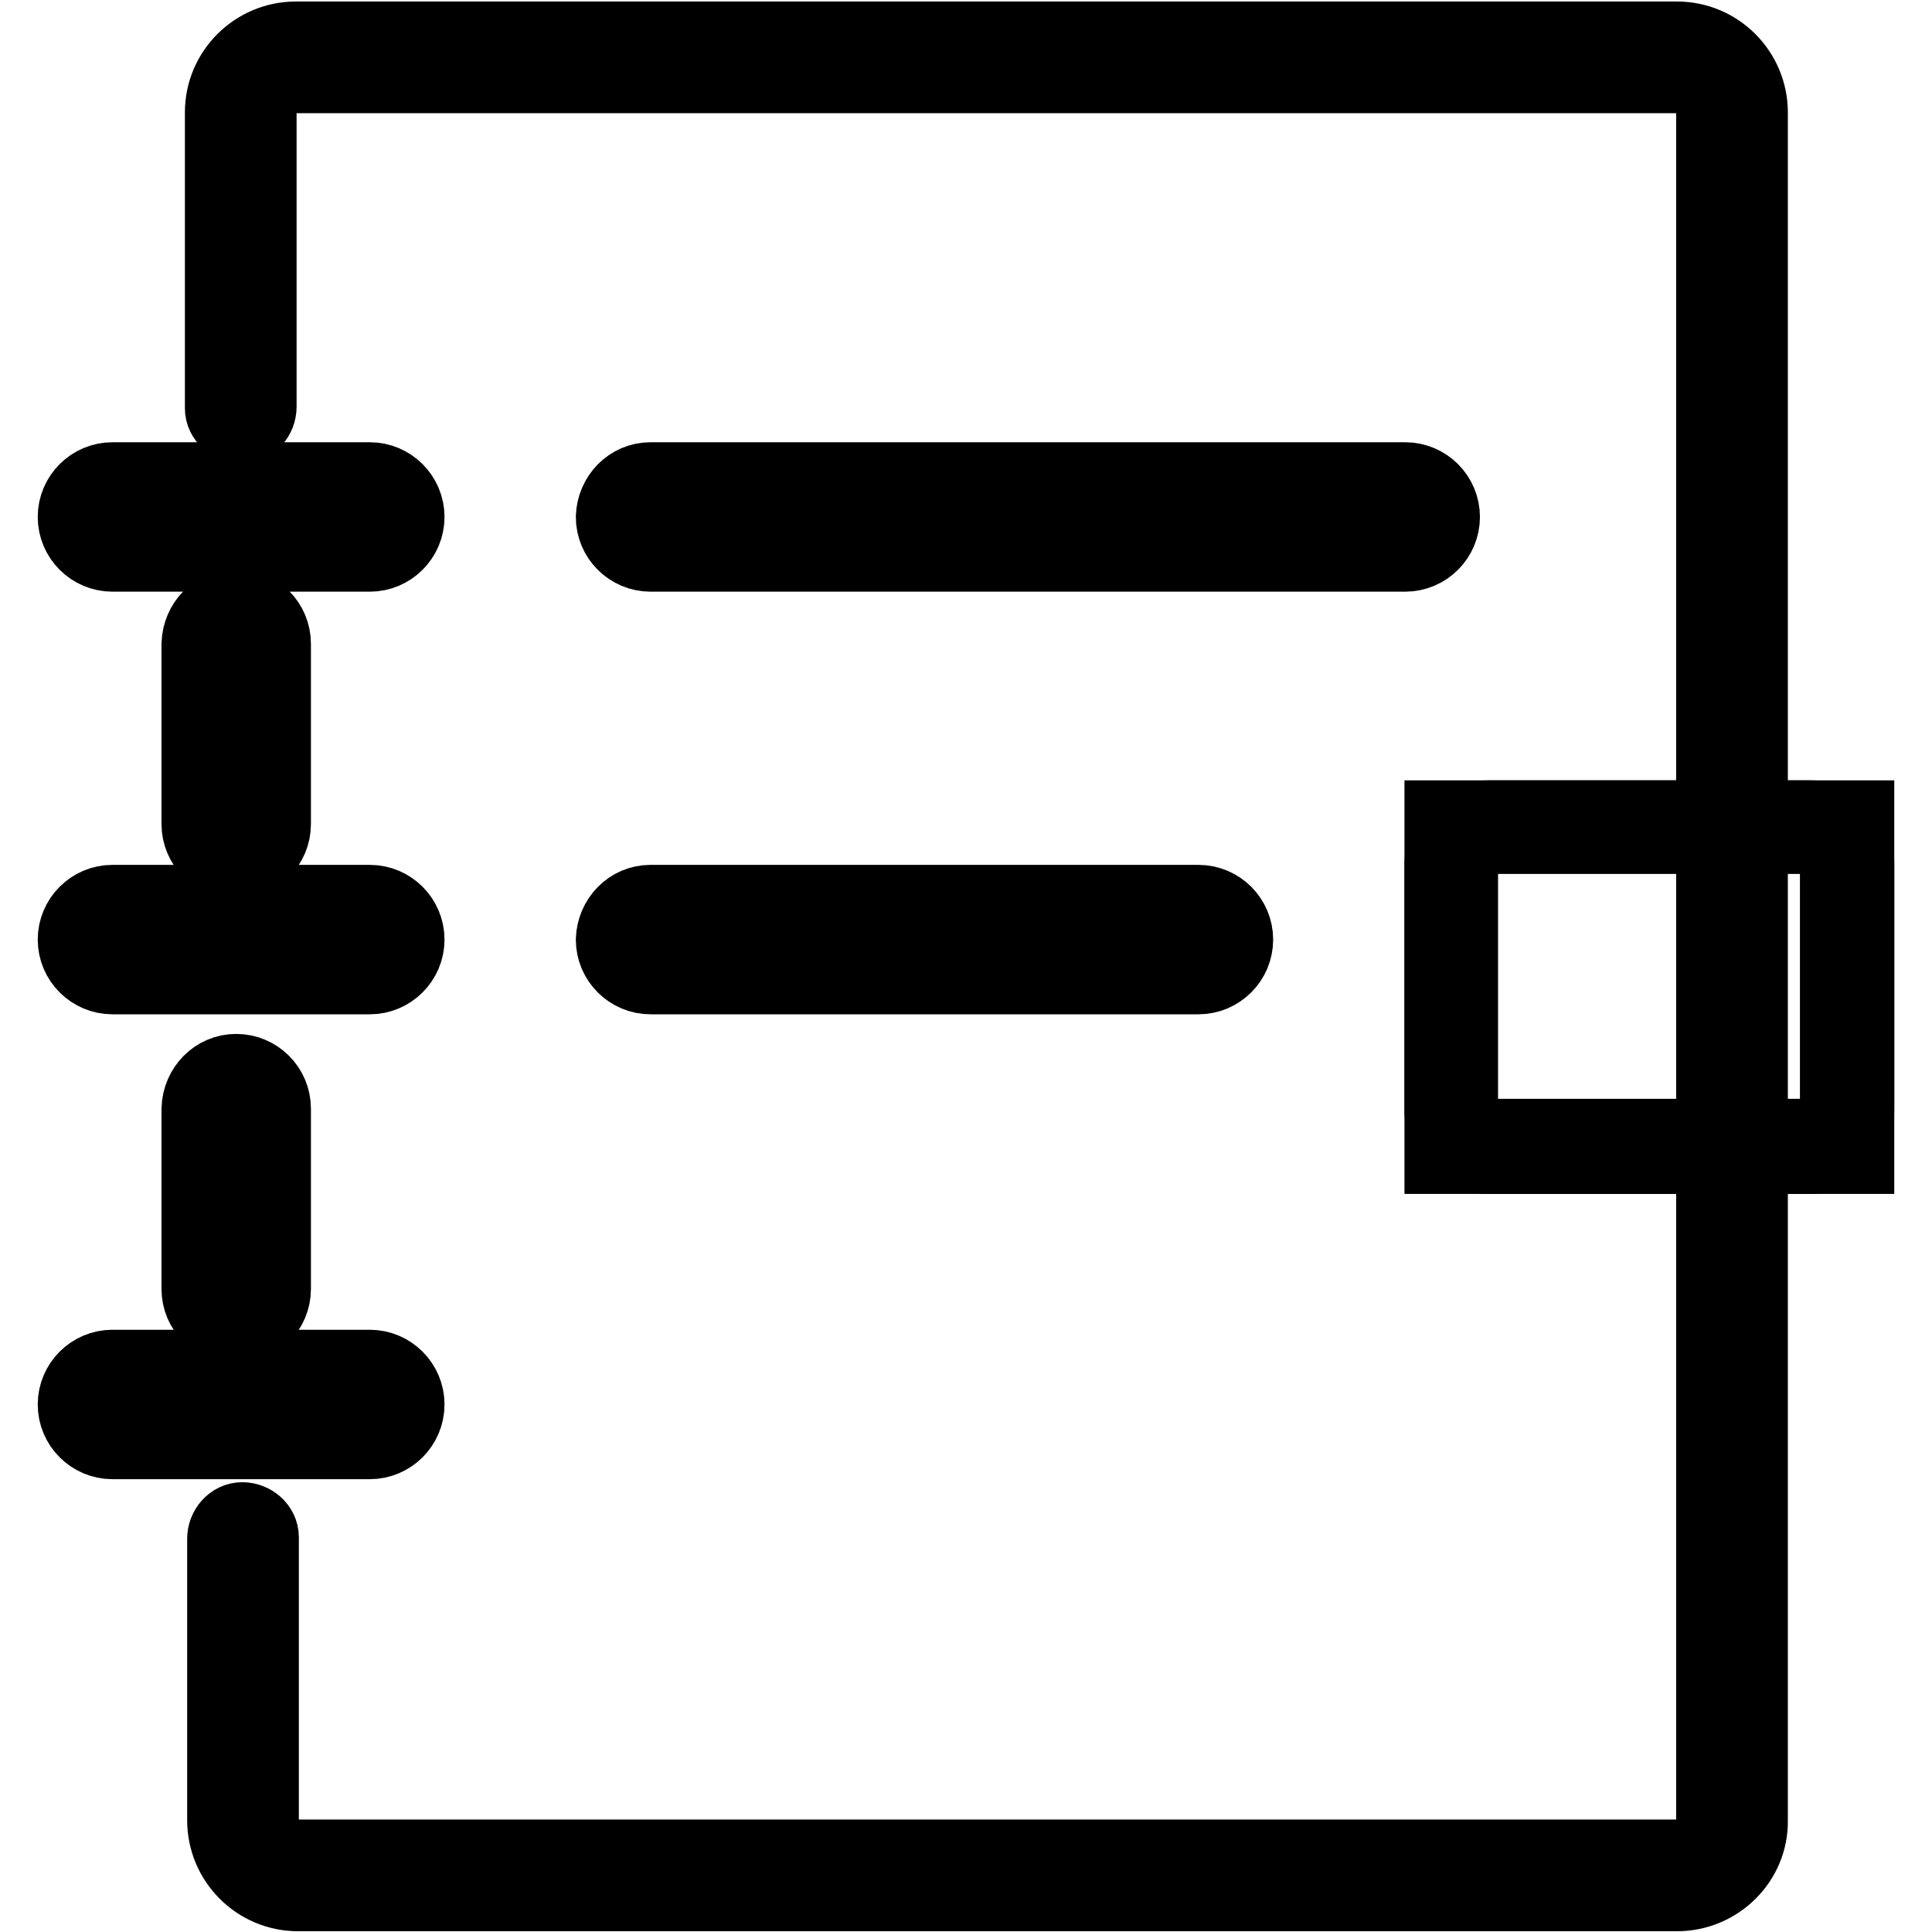 <?xml version="1.0" encoding="utf-8"?>
<!-- Svg Vector Icons : http://www.onlinewebfonts.com/icon -->
<!DOCTYPE svg PUBLIC "-//W3C//DTD SVG 1.1//EN" "http://www.w3.org/Graphics/SVG/1.1/DTD/svg11.dtd">
<svg version="1.1" xmlns="http://www.w3.org/2000/svg" xmlns:xlink="http://www.w3.org/1999/xlink" x="0px" y="0px" viewBox="0 0 256 256" enable-background="new 0 0 256 256" xml:space="preserve">
<g> <path stroke-width="10" fill-opacity="0" stroke="#000000"  d="M222.2,250.9H39.5c-5.4,0-9.7-4.4-9.7-9.7v-37.3c0-1.3,1-2.5,2.3-2.5c1.3,0,2.5,1,2.5,2.3 c0,0.1,0,0.1,0,0.2v37.3c0,2.7,2.2,4.9,4.9,4.9h182.7c2.7,0,4.9-2.2,4.9-4.9V14.9c0-2.7-2.2-4.9-4.9-4.9h-183 c-2.7,0-4.9,2.2-4.9,4.9v39c0,1.3-1,2.5-2.3,2.5c-1.3,0-2.5-1-2.5-2.3c0-0.1,0-0.1,0-0.2v-39c0-5.4,4.4-9.7,9.7-9.7h183 c5.4,0,9.7,4.4,9.7,9.7v226.3C232,246.5,227.6,250.9,222.2,250.9L222.2,250.9z"/> <path stroke-width="10" fill-opacity="0" stroke="#000000"  d="M31.3,80.4c2.7,0,4.9,2.2,4.9,4.9v23.9c0,2.7-2.2,4.9-4.9,4.9s-4.9-2.2-4.9-4.9V85.3 C26.5,82.6,28.6,80.4,31.3,80.4z M14.9,63.6H49c2.7,0,4.9,2.2,4.9,4.9c0,2.7-2.2,4.9-4.9,4.9H14.9c-2.7,0-4.9-2.2-4.9-4.9 C10,65.8,12.2,63.6,14.9,63.6z"/> <path stroke-width="10" fill-opacity="0" stroke="#000000"  d="M14.9,119.6H49c2.7,0,4.9,2.2,4.9,4.9c0,2.7-2.2,4.9-4.9,4.9H14.9c-2.7,0-4.9-2.2-4.9-4.9 C10,121.8,12.2,119.6,14.9,119.6z M14.9,181.2H49c2.7,0,4.9,2.2,4.9,4.9c0,2.7-2.2,4.9-4.9,4.9H14.9c-2.7,0-4.9-2.2-4.9-4.9 C10,183.4,12.2,181.2,14.9,181.2C14.9,181.2,14.9,181.2,14.9,181.2z"/> <path stroke-width="10" fill-opacity="0" stroke="#000000"  d="M31.3,142c2.7,0,4.9,2.2,4.9,4.9v23.9c0,2.7-2.2,4.9-4.9,4.9c0,0,0,0,0,0c-2.7,0-4.9-2.2-4.9-4.9v-23.9 C26.5,144.2,28.6,142,31.3,142C31.3,142,31.3,142,31.3,142z"/> <path stroke-width="10" fill-opacity="0" stroke="#000000"  d="M191.1,108.4H246v44.8h-54.9V108.4z"/> <path stroke-width="10" fill-opacity="0" stroke="#000000"  d="M239.9,153.2h-42.7c-3.4,0-6.1-2.7-6.1-6.1v-32.6c0-3.4,2.7-6.1,6.1-6.1h42.7c3.4,0,6.1,2.7,6.1,6.1v32.6 C246,150.5,243.3,153.2,239.9,153.2L239.9,153.2z M197.2,110.8c-2,0-3.6,1.6-3.7,3.6v32.6c0,2,1.6,3.6,3.7,3.6h42.7 c2,0,3.6-1.6,3.6-3.6v-32.6c0-2-1.6-3.6-3.6-3.6H197.2z M86.2,63.6h100c2.7,0,4.9,2.2,4.9,4.9c0,2.7-2.2,4.9-4.9,4.9h-100 c-2.7,0-4.9-2.2-4.9-4.9C81.4,65.8,83.5,63.6,86.2,63.6z"/> <path stroke-width="10" fill-opacity="0" stroke="#000000"  d="M86.2,119.6h72.6c2.7,0,4.9,2.2,4.9,4.9s-2.2,4.9-4.9,4.9H86.2c-2.7,0-4.9-2.2-4.9-4.9l0,0 C81.4,121.8,83.5,119.6,86.2,119.6z"/></g>
</svg>